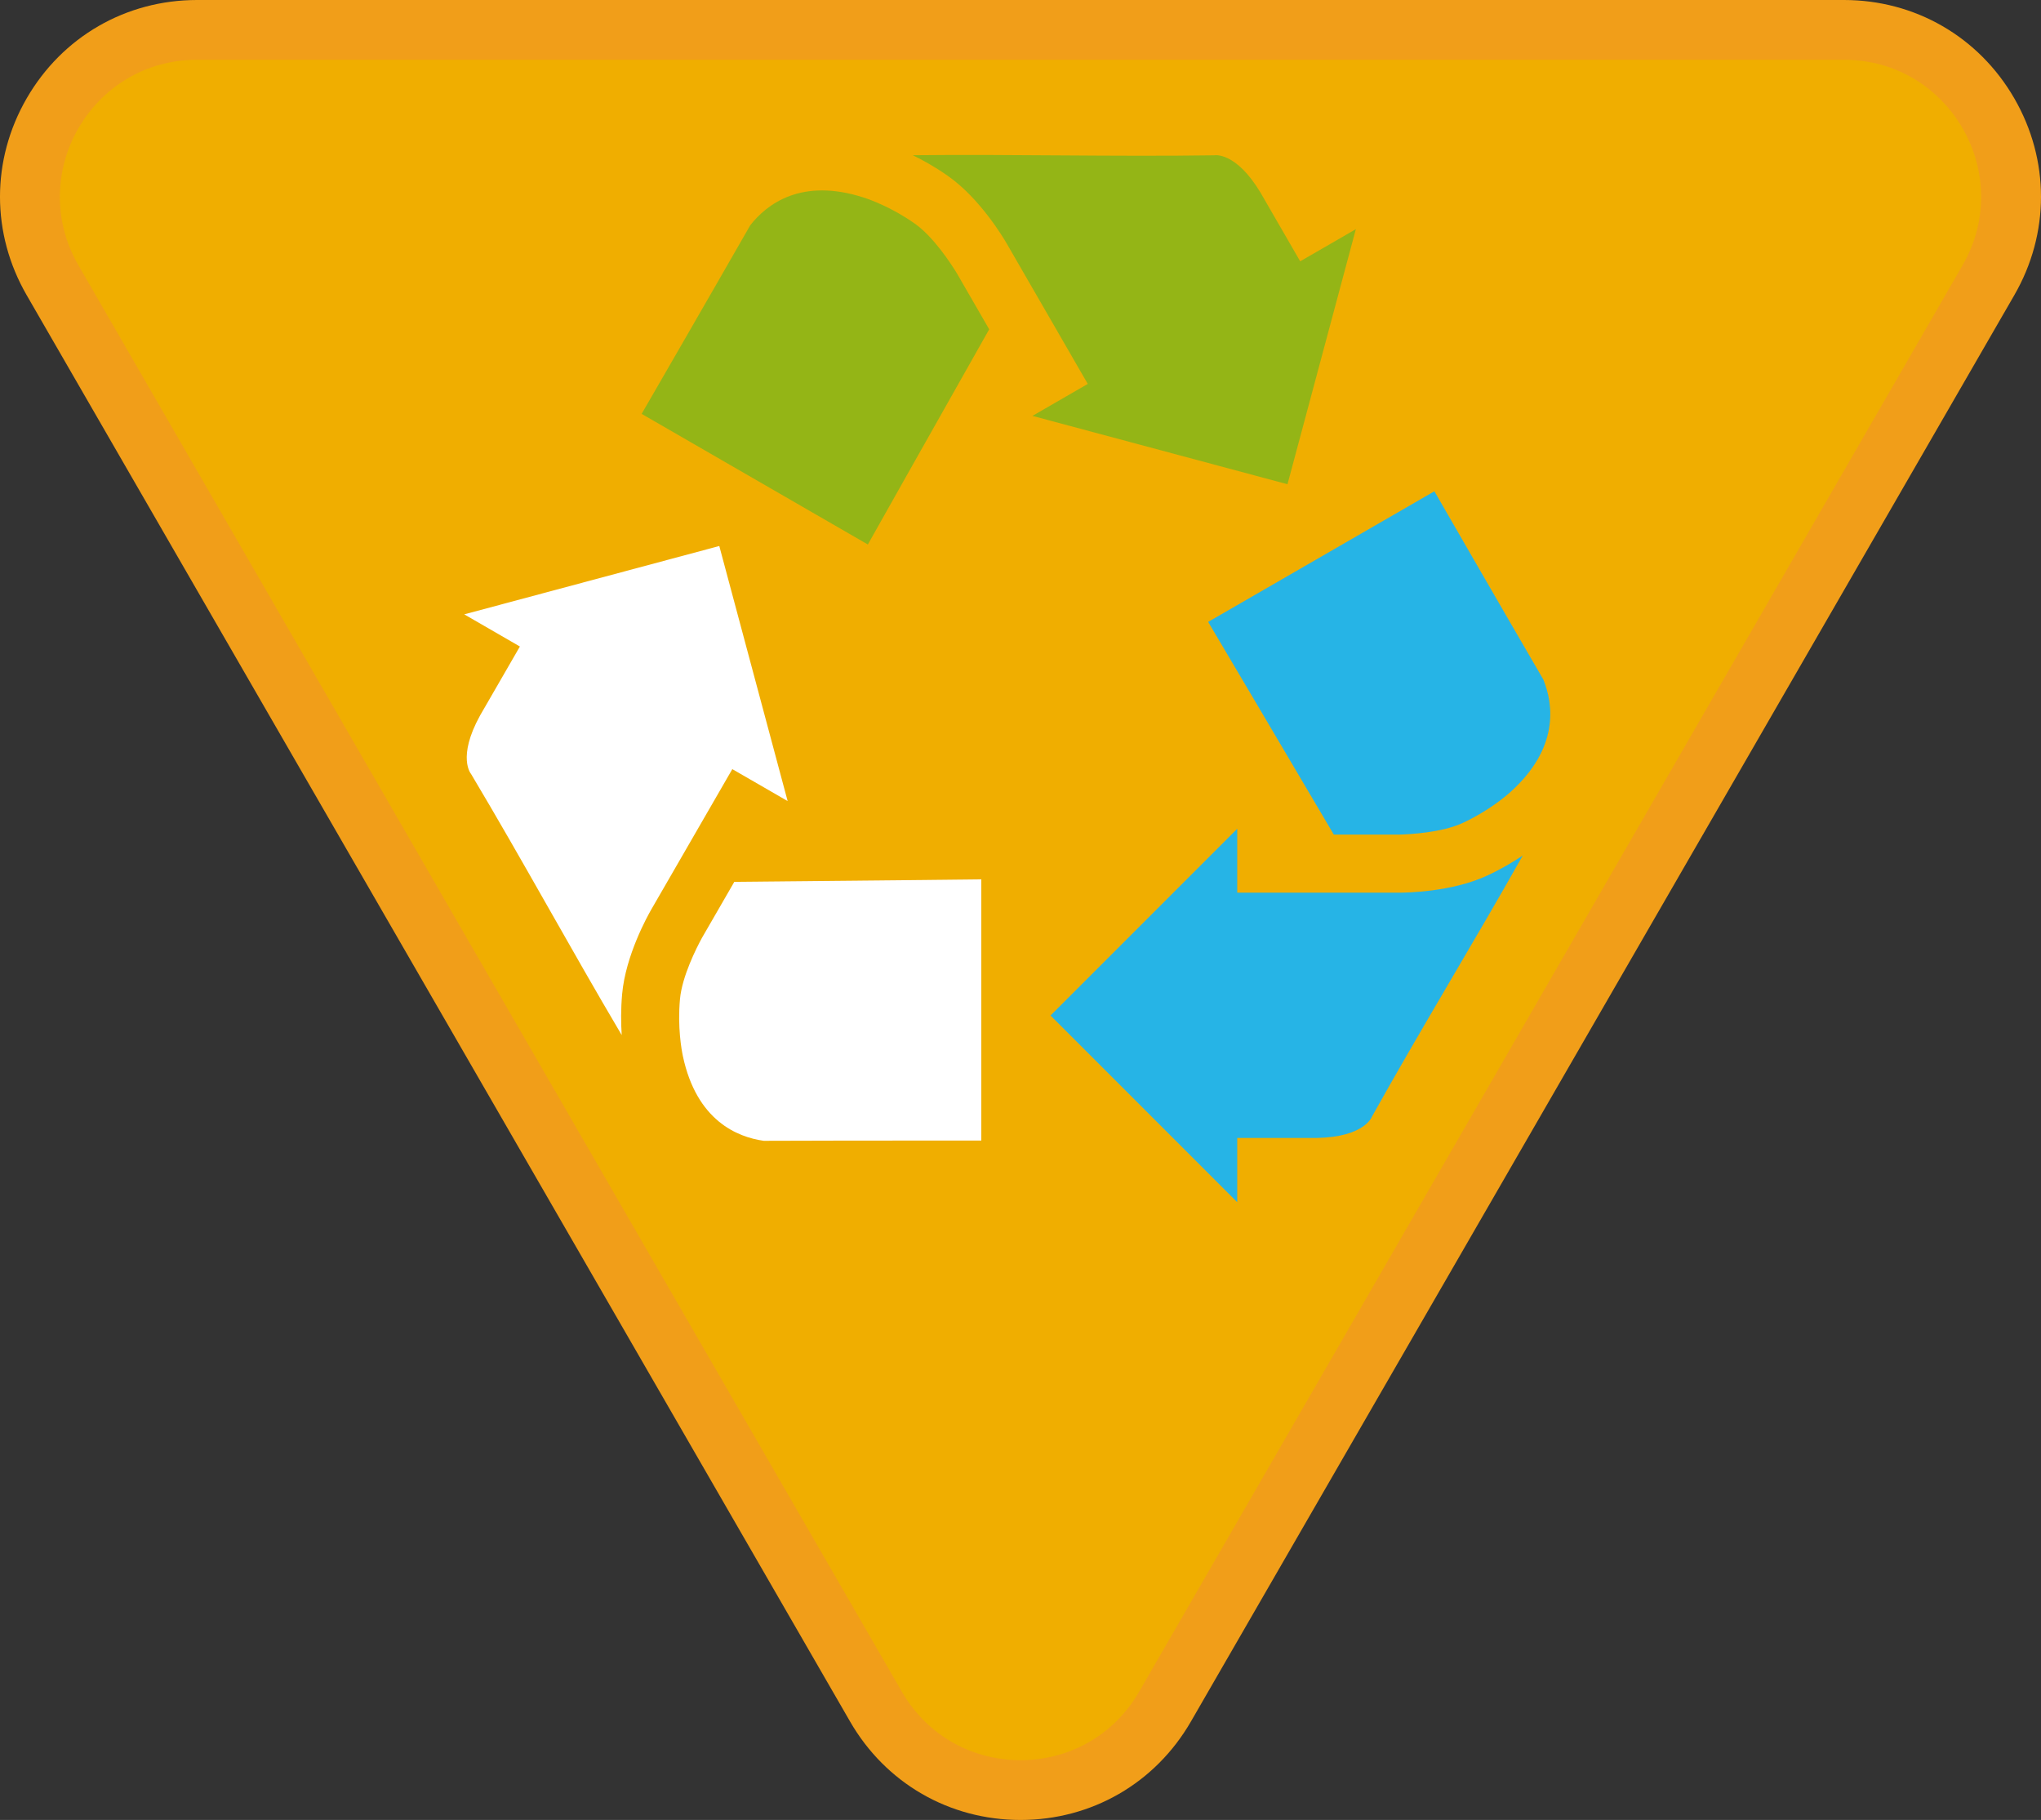<?xml version="1.0" encoding="iso-8859-1"?>
<!-- Generator: Adobe Illustrator 22.1.0, SVG Export Plug-In . SVG Version: 6.00 Build 0)  -->
<svg version="1.1" xmlns="http://www.w3.org/2000/svg" xmlns:xlink="http://www.w3.org/1999/xlink" x="0px" y="0px"
	 viewBox="0 0 105.473 94.038" style="enable-background:new 0 0 105.473 94.038;" xml:space="preserve">
<rect x="0" y="0" width="105.473" height="94.038" fill="#333333" stroke="none"/>
<g id="Warstwa_1">
	<g>
		<path style="fill:#F0AE00;" d="M52.736,92.494c-3.117,0-5.909-1.612-7.468-4.311L2.715,14.478
			c-1.559-2.699-1.559-5.923-0.001-8.622c1.559-2.699,4.351-4.311,7.468-4.311h85.107c3.117,0,5.909,1.612,7.468,4.311
			c1.558,2.699,1.558,5.923-0.001,8.622L60.204,88.183C58.645,90.882,55.854,92.494,52.736,92.494"/>
		<path style="fill:#F19E19;" d="M95.29,3.088c5.449,0,8.855,5.899,6.131,10.618L58.867,87.411
			c-1.362,2.359-3.746,3.539-6.131,3.539s-4.768-1.18-6.131-3.539L4.052,13.706C1.328,8.987,4.734,3.088,10.183,3.088H95.29
			 M95.29,0H10.183C6.507,0,3.216,1.9,1.378,5.083c-1.838,3.184-1.838,6.984,0,10.167l42.553,73.705
			c1.837,3.183,5.129,5.083,8.805,5.083c3.675,0,6.967-1.9,8.805-5.083l42.553-73.705c1.838-3.183,1.838-6.983,0-10.167
			C102.256,1.9,98.965,0,95.29,0"/>
	</g>
	<g>
		<g>
			<g>
				<path style="fill:#26B4E6;" d="M72.278,43.125c0.581-0.015,2.229-0.103,3.306-0.601c1.327-0.613,2.229-1.383,2.475-1.604
					c2.528-2.279,2.216-4.524,1.698-5.804c-2.219-3.81-5.632-9.731-5.632-9.731l-11.69,6.749c0,0,3.507,5.922,6.493,10.99H72.278z"
					/>
				<path style="fill:#26B4E6;" d="M76.843,45.247c-1.816,0.841-4.144,0.878-4.541,0.878c-0.014,0-5.801,0-8.366,0v-3.302
					l-9.648,9.648l9.648,9.648v-3.321h4.113c2.492-0.048,2.853-1.109,2.853-1.109c2.53-4.534,5.243-8.962,7.791-13.486
					C78.183,44.546,77.565,44.913,76.843,45.247z"/>
			</g>
		</g>
		<g>
			<g>
				<path style="fill:#FFFFFF;" d="M36.272,48.465c-0.278,0.511-1.026,1.982-1.133,3.163c-0.132,1.456,0.083,2.622,0.151,2.945
					c0.71,3.329,2.81,4.181,4.178,4.373c4.409-0.017,11.243-0.012,11.243-0.012l0-13.498c0,0-6.882,0.076-12.764,0.129
					L36.272,48.465z"/>
				<path style="fill:#FFFFFF;" d="M32.151,51.357c0.18-1.993,1.311-4.027,1.51-4.371c0.007-0.012,2.9-5.024,4.183-7.245
					l2.859,1.651l-3.532-13.18l-13.18,3.532l2.876,1.661l-2.057,3.562c-1.205,2.182-0.466,3.025-0.466,3.025
					c2.661,4.458,5.14,9.022,7.784,13.49C32.089,52.868,32.079,52.149,32.151,51.357z"/>
			</g>
		</g>
		<g>
			<g>
				<path style="fill:#94B516;" d="M49.444,14.114c-0.303-0.496-1.204-1.88-2.173-2.562c-1.194-0.842-2.312-1.239-2.626-1.341
					c-3.238-1.049-5.025,0.343-5.876,1.432c-2.19,3.827-5.611,9.742-5.611,9.742l11.69,6.749c0,0,3.375-5.998,6.271-11.118
					L49.444,14.114z"/>
				<path style="fill:#94B516;" d="M48.999,9.1c1.636,1.153,2.832,3.149,3.031,3.493c0.007,0.012,2.901,5.023,4.183,7.245
					l-2.859,1.651l13.18,3.532l3.532-13.18l-2.876,1.661L65.132,9.94c-1.287-2.134-2.386-1.916-2.386-1.916
					c-5.192,0.076-10.383-0.06-15.575-0.004C47.722,8.29,48.349,8.641,48.999,9.1z"/>
			</g>
		</g>
	</g>
</g>
<g id="Warstwa_2">
</g>
<g id="Warstwa_3" style="display:none;">
</g>
</svg>
